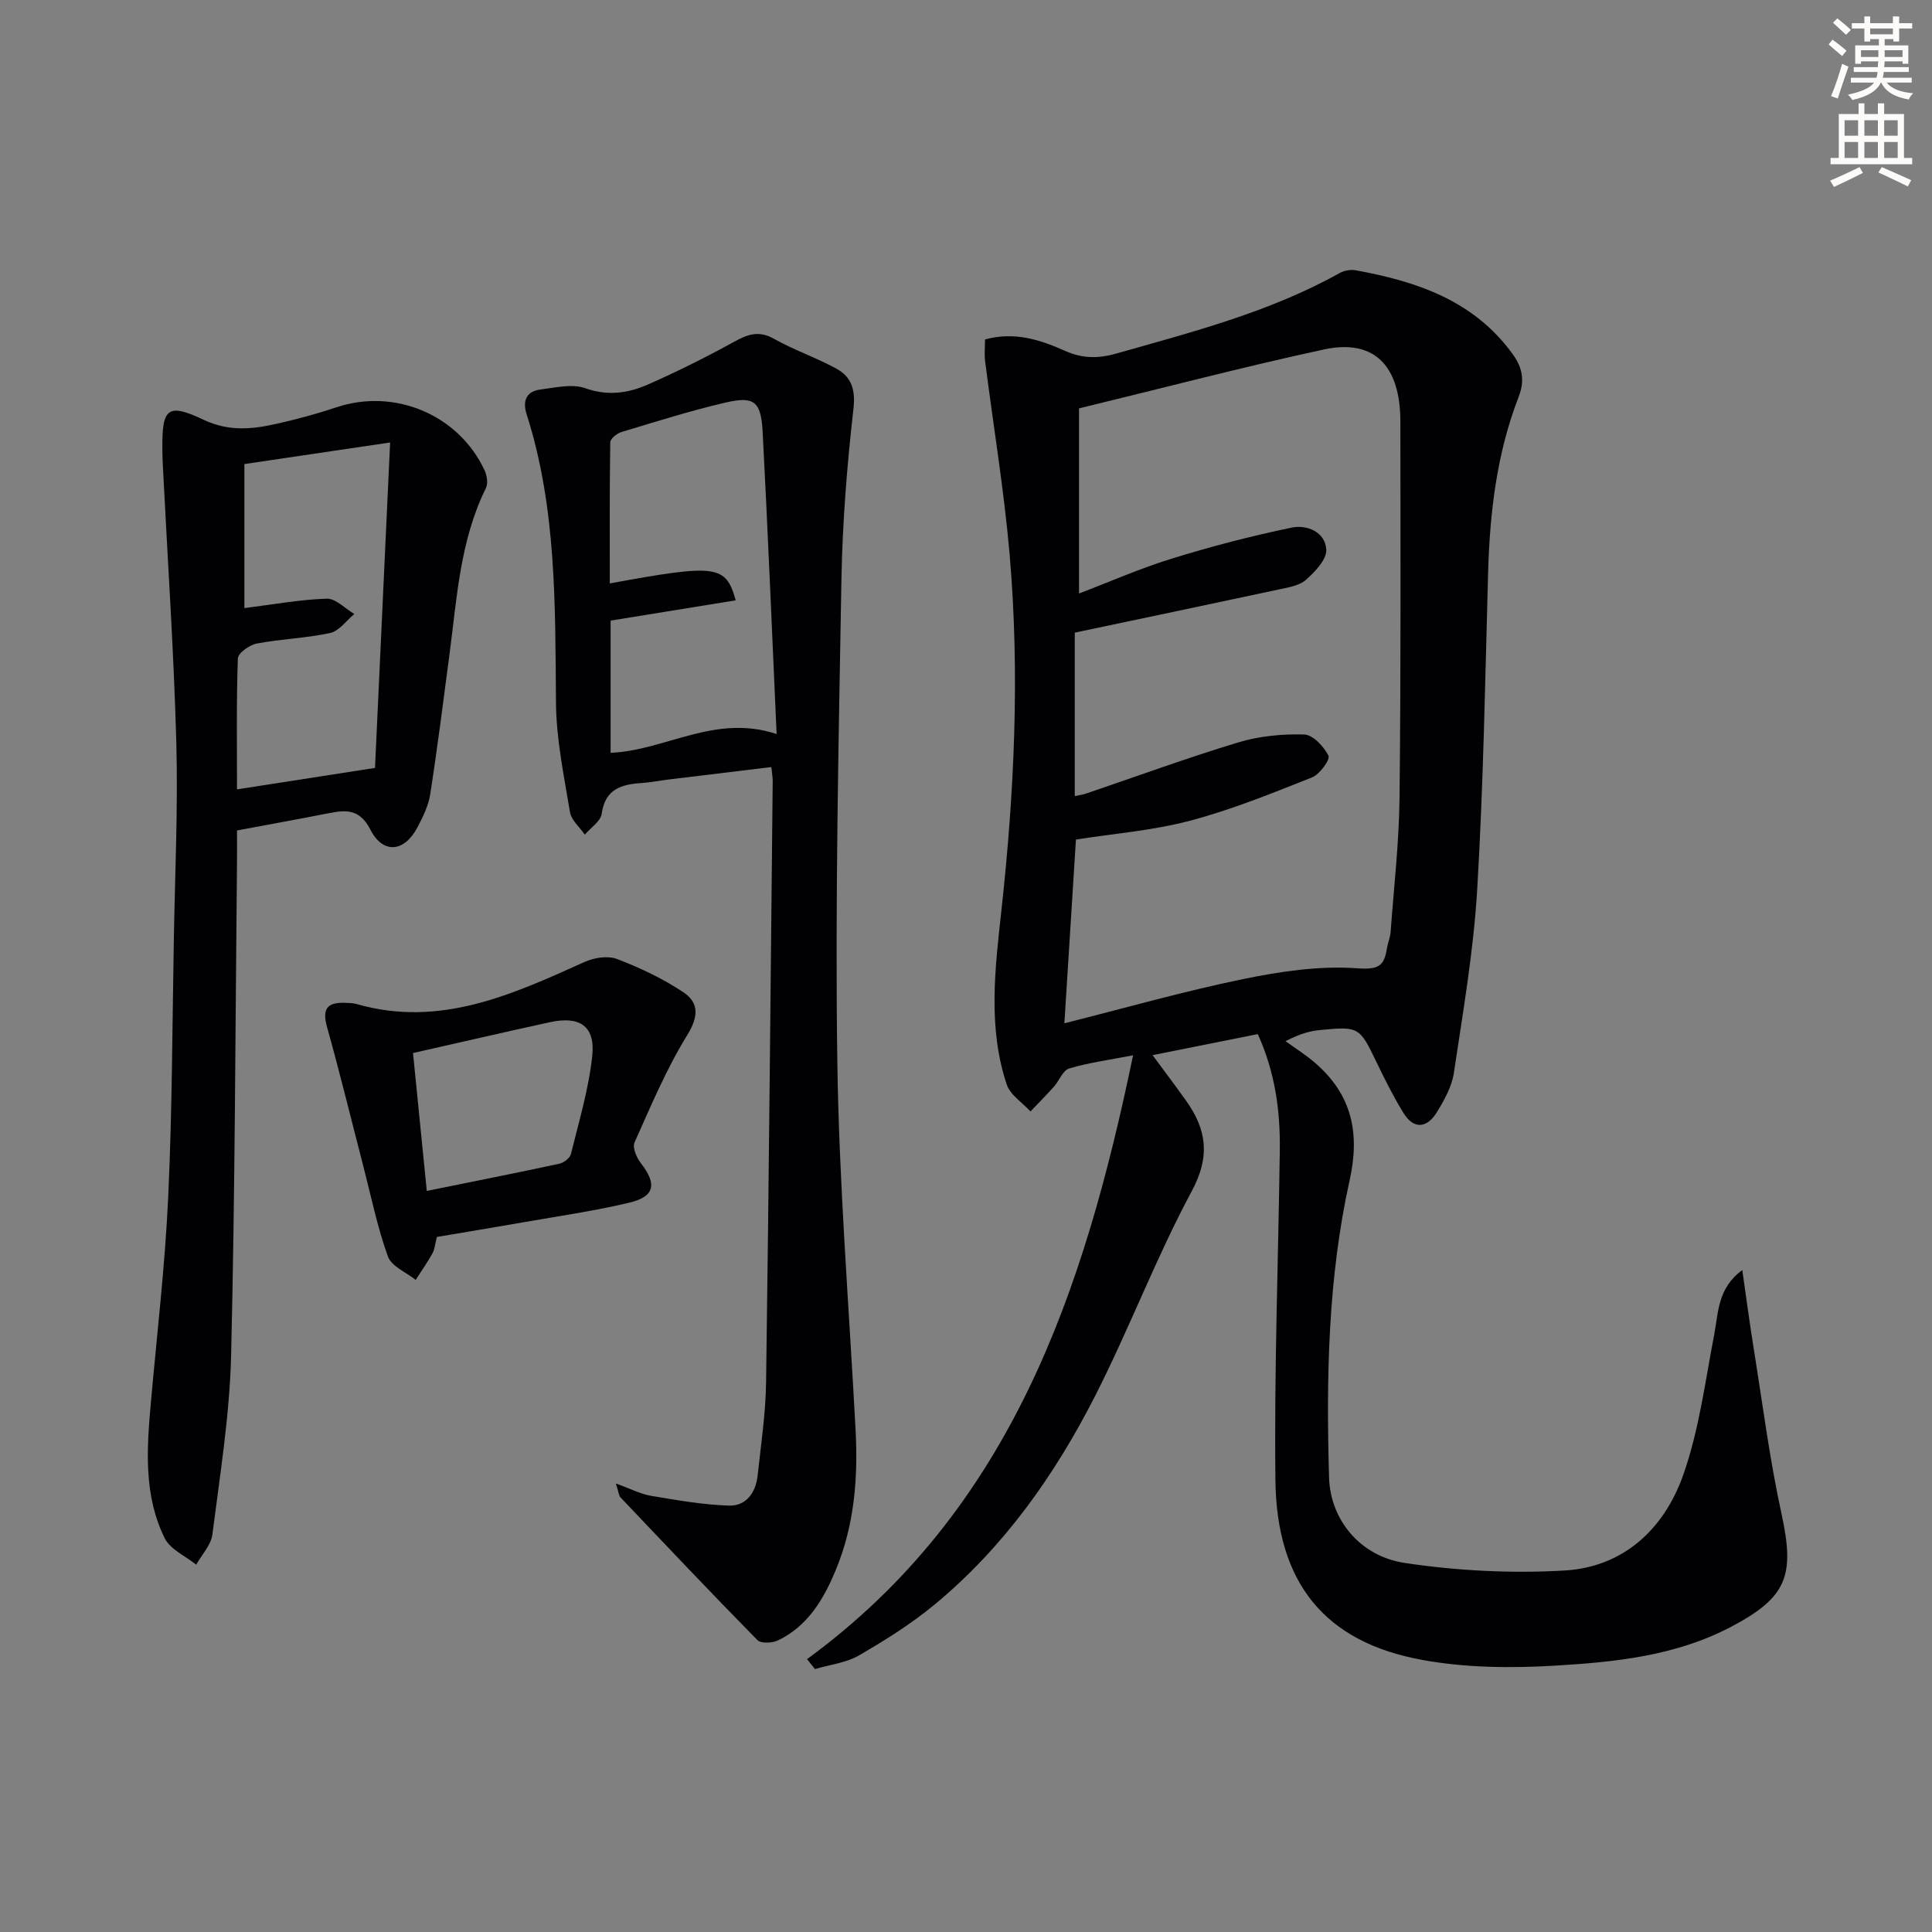 <svg enable-background="new 0 0 400 400" viewBox="0 0 400 400" xmlns="http://www.w3.org/2000/svg"><rect x="0" y="0" width="400" height="400" fill="#808080" stroke="none"/><path d="m378.6 9.2.8-1c.9.7 1.9 1.4 2.9 2.3l-.9 1.1c-1.1-.9-2-1.7-2.8-2.4zm.5 10.7c.9-2.1 1.6-4.3 2.3-6.7.4.2.8.4 1.3.6-.7 2.1-1.5 4.3-2.2 6.6zm.4-15.2.9-.9c1 .8 2 1.6 2.8 2.4l-1 1c-1-.9-1.9-1.8-2.7-2.5zm12.5-1.3h1.2v1.4h2.7v1.1h-2.7v2.7h-1.2v-.5h-1.8v1.3h4.9v3.8h-1.2v-.5h-3.7c0 .4-.1.9-.1 1.2h5.1v1h-5.2c0 .5-.1.9-.2 1.2h6v1h-5.2c1.1 1.3 2.9 2 5.5 2.2-.4.4-.7.8-.9 1.3-2.9-.5-4.8-1.6-5.7-3.5h-.1c-.8 1.7-2.7 2.9-5.9 3.6-.2-.4-.6-.8-.9-1.1 2.8-.6 4.6-1.4 5.4-2.5h-4.8v-1h5.3c.1-.3.2-.7.2-1.2h-4.9v-1h5c0-.4 0-.8.1-1.2h-3.6v.5h-1.2v-3.8h4.9v-1.3h-1.8v.5h-1.2v-2.7h-2.6v-1.1h2.6v-1.4h1.2v1.4h4.7v-1.4zm-6.7 8.4h3.6c0-.4 0-.9 0-1.4h-3.6zm1.9-4.7h4.7v-1.2h-4.7zm6.7 3.3h-3.7v1.4h3.7z" fill="#fcfbfa"/><path d="m384.7 21.4h1.3v2.2h2.8v-2.2h1.3v2.2h4.1v9.1h1.7v1.3h-16.9v-1.3h1.7v-9.1h4.1v-2.2zm.3 13.2.7 1.2c-1.8.9-3.8 1.9-6 2.9-.2-.4-.5-.8-.8-1.3 2.4-1 4.4-2 6.1-2.8zm-3.1-6.5h2.8v-3.2h-2.8zm0 4.6h2.8v-3.3h-2.8zm4.1-4.6h2.8v-3.2h-2.8zm0 4.6h2.8v-3.3h-2.8zm3.6 1.9c2.1.9 4.1 1.8 6.1 2.7l-.7 1.3c-2.2-1.1-4.2-2-6.1-2.9zm3.3-9.7h-2.8v3.2h2.8zm-2.8 7.8h2.8v-3.3h-2.8z" fill="#fcfbfa"/><g fill="#010103"><path d="m167.09 343.51c42.24-30.91 57.34-76.09 67.5-125.02-4.99.97-9.21 1.52-13.24 2.73-1.31.39-2.04 2.53-3.15 3.77-1.56 1.75-3.23 3.42-4.85 5.12-1.69-1.84-4.2-3.41-4.92-5.58-3.94-11.84-2.42-23.96-1.1-36.03 2.69-24.52 3.83-49.11 1.7-73.72-1.16-13.38-3.38-26.66-5.07-39.99-.18-1.44-.02-2.92-.02-4.51 6.09-1.68 11.44.07 16.59 2.37 3.54 1.58 6.82 1.62 10.55.56 15.81-4.49 31.75-8.58 46.27-16.67.94-.53 2.29-.78 3.34-.58 12.67 2.31 24.46 6.26 32.5 17.36 2.08 2.87 2.5 5.56 1.23 8.84-4.56 11.77-5.99 24.09-6.33 36.63-.6 21.79-.96 43.59-2.25 65.34-.75 12.71-2.94 25.36-4.83 37.98-.42 2.85-1.98 5.66-3.53 8.17-2.02 3.28-4.76 3.66-6.94.1-2.07-3.38-3.86-6.96-5.58-10.54-3.45-7.18-3.63-7.37-11.57-6.59-1.98.19-3.93.62-7.24 2.31 2.06 1.5 4.24 2.86 6.16 4.53 7.56 6.54 9.3 14.45 7.12 24.26-4.5 20.25-4.86 40.93-4.26 61.57.25 8.65 6.35 16.27 15.66 17.67 10.88 1.64 22.11 2.2 33.08 1.57 12.29-.71 20.69-8.69 24.61-19.86 3.26-9.27 4.52-19.27 6.39-29 .89-4.64.68-9.55 5.81-13.35.76 5.23 1.44 10.47 2.28 15.69 1.87 11.62 3.35 23.34 5.85 34.82 2.79 12.8 1.12 17.26-10.46 23.36-11.51 6.06-24.14 7.31-36.7 8.05-9.07.53-18.43.42-27.33-1.22-20.07-3.69-30.06-15.9-30.3-37.23-.26-22.75.6-45.51.91-68.27.11-8.19-.98-16.18-4.56-24.05-7.13 1.43-14.09 2.82-21.78 4.36 2.49 3.37 4.74 6.35 6.91 9.39 4.27 5.99 5.09 11.53 1.2 18.77-7.38 13.72-12.9 28.42-19.97 42.32-8.35 16.42-18.92 31.39-33.25 43.25-4.84 4-10.24 7.4-15.69 10.55-2.68 1.55-6.05 1.92-9.1 2.82-.54-.7-1.09-1.38-1.64-2.05zm55.43-212.53v33.84c1.01-.22 1.65-.29 2.25-.49 10.52-3.57 20.95-7.4 31.58-10.62 4.35-1.31 9.11-1.78 13.66-1.64 1.81.05 4.09 2.49 5.04 4.4.39.79-1.82 3.85-3.4 4.48-8.31 3.29-16.65 6.7-25.27 8.97-7.76 2.05-15.9 2.68-23.62 3.9-.79 12.55-1.56 24.88-2.39 38.04 12.55-3.16 24.68-6.62 37-9.15 7.71-1.59 15.77-2.79 23.54-2.24 4.43.31 5.65-.36 6.24-4.12.18-1.14.67-2.24.76-3.38.68-9.28 1.75-18.56 1.85-27.85.28-25.95.2-51.91.17-77.86-.01-11.64-5.48-17.14-15.81-14.91-16.66 3.6-33.17 7.94-50.72 12.2v38.33c6.22-2.37 12.59-5.18 19.19-7.22 8.18-2.53 16.5-4.7 24.88-6.43 3.1-.64 6.95.9 7.12 4.6.09 2.04-2.35 4.56-4.21 6.22-1.37 1.21-3.63 1.57-5.56 1.98-13.95 2.99-27.88 5.91-42.3 8.95z"/><path d="m127.51 307.14c3.09 1.11 5.11 2.19 7.25 2.55 5.35.9 10.73 1.85 16.13 2.03 3.6.12 5.59-2.7 5.97-6.23.69-6.43 1.67-12.88 1.75-19.33.58-41.46.94-82.92 1.37-124.39.01-.8-.15-1.59-.28-2.96-7.3.88-14.34 1.73-21.37 2.59-1.81.22-3.61.59-5.42.71-4.22.27-7.62 1.21-8.34 6.38-.22 1.57-2.27 2.88-3.49 4.31-1.06-1.54-2.79-2.98-3.07-4.65-1.24-7.51-2.84-15.07-2.9-22.63-.18-20.14.15-40.26-6.08-59.76-.88-2.75-.08-4.75 2.88-5.12 3.09-.39 6.55-1.23 9.28-.26 4.66 1.65 8.86 1.03 12.95-.77 6.05-2.66 11.99-5.63 17.78-8.81 2.83-1.56 5.13-2.45 8.29-.67 4.17 2.35 8.78 3.9 12.98 6.21 3.14 1.73 3.96 4.36 3.5 8.37-1.33 11.7-2.27 23.49-2.48 35.26-.58 33.29-1.32 66.6-.85 99.89.36 25.42 2.44 50.81 3.78 76.21.52 9.89-.23 19.6-4.06 28.88-2.52 6.11-5.79 11.69-12.02 14.68-1.18.57-3.53.67-4.26-.08-9.57-9.73-18.95-19.65-28.35-29.55-.3-.29-.31-.87-.94-2.86zm33.28-155.17c-.97-21.42-1.81-41.97-2.89-62.5-.34-6.4-1.74-7.51-7.75-6.11-7.25 1.69-14.36 3.94-21.49 6.09-.93.28-2.3 1.37-2.31 2.11-.16 9.7-.1 19.41-.1 29.23 22.12-4.05 24-3.85 26.07 3.5-8.66 1.4-17.23 2.79-25.9 4.2v27.37c11.39-.47 21.53-8.11 34.37-3.89z"/><path d="m49.07 171.94c0 2.34.02 4.33 0 6.31-.35 34.12-.4 68.25-1.22 102.36-.3 12.39-2.31 24.76-3.88 37.1-.28 2.19-2.19 4.16-3.35 6.24-2.23-1.8-5.37-3.15-6.52-5.48-4.36-8.83-3.73-18.39-2.88-27.88 1.26-14.23 2.94-28.43 3.6-42.69.84-17.94.85-35.93 1.18-53.9.24-13.46.87-26.94.5-40.39-.52-18.93-1.81-37.84-2.76-56.76-.07-1.33-.13-2.66-.13-3.99-.06-8.4 1.09-9.48 8.59-5.93 5.14 2.43 9.97 1.96 15 .83 4.2-.94 8.37-2.07 12.45-3.43 12.01-4.02 25.27 1.5 30.66 13.01.5 1.07.78 2.72.31 3.68-5.36 10.83-6.01 22.67-7.54 34.32-1.28 9.69-2.5 19.4-4 29.06-.37 2.39-1.51 4.74-2.67 6.92-2.7 5.11-7.1 5.57-9.71.47-2.28-4.44-5.17-4.12-8.88-3.38-6.16 1.21-12.33 2.32-18.75 3.53zm1.53-46.04c6.01-.75 11.51-1.78 17.04-1.95 1.87-.06 3.81 2.05 5.72 3.17-1.65 1.36-3.13 3.52-4.99 3.93-4.99 1.09-10.18 1.23-15.21 2.19-1.5.28-3.86 1.96-3.91 3.07-.32 8.79-.18 17.6-.18 27.12 9.62-1.49 18.68-2.9 28.57-4.44 1.04-22.46 2.06-44.44 3.13-67.38-10.95 1.62-20.51 3.04-30.17 4.47z"/><path d="m90.45 256.1c-.39 1.53-.46 2.58-.93 3.42-1.05 1.88-2.29 3.65-3.46 5.47-1.98-1.59-5.01-2.81-5.75-4.85-2.18-6.06-3.47-12.43-5.09-18.69-2.5-9.63-4.85-19.31-7.53-28.89-1.02-3.66.05-5.05 3.64-4.94.83.03 1.69.03 2.48.25 17.21 4.96 32.18-1.93 47.23-8.71 1.97-.89 4.81-1.34 6.71-.61 4.76 1.82 9.47 4.05 13.7 6.86 3.31 2.2 3.2 5.06.81 8.94-4.31 6.99-7.52 14.67-10.89 22.19-.47 1.04.42 3.12 1.29 4.25 3.39 4.36 2.95 6.94-2.4 8.22-7.25 1.72-14.66 2.78-22.01 4.07-5.85 1.02-11.73 1.99-17.8 3.02zm-2.09-9.53c9.63-1.96 18.56-3.72 27.46-5.64.92-.2 2.19-1.18 2.39-2.01 1.65-6.74 3.69-13.47 4.41-20.32.65-6.15-2.59-8.31-8.74-6.97-9.34 2.03-18.66 4.2-28.37 6.39.9 9.03 1.84 18.36 2.85 28.55z"/></g></svg>

